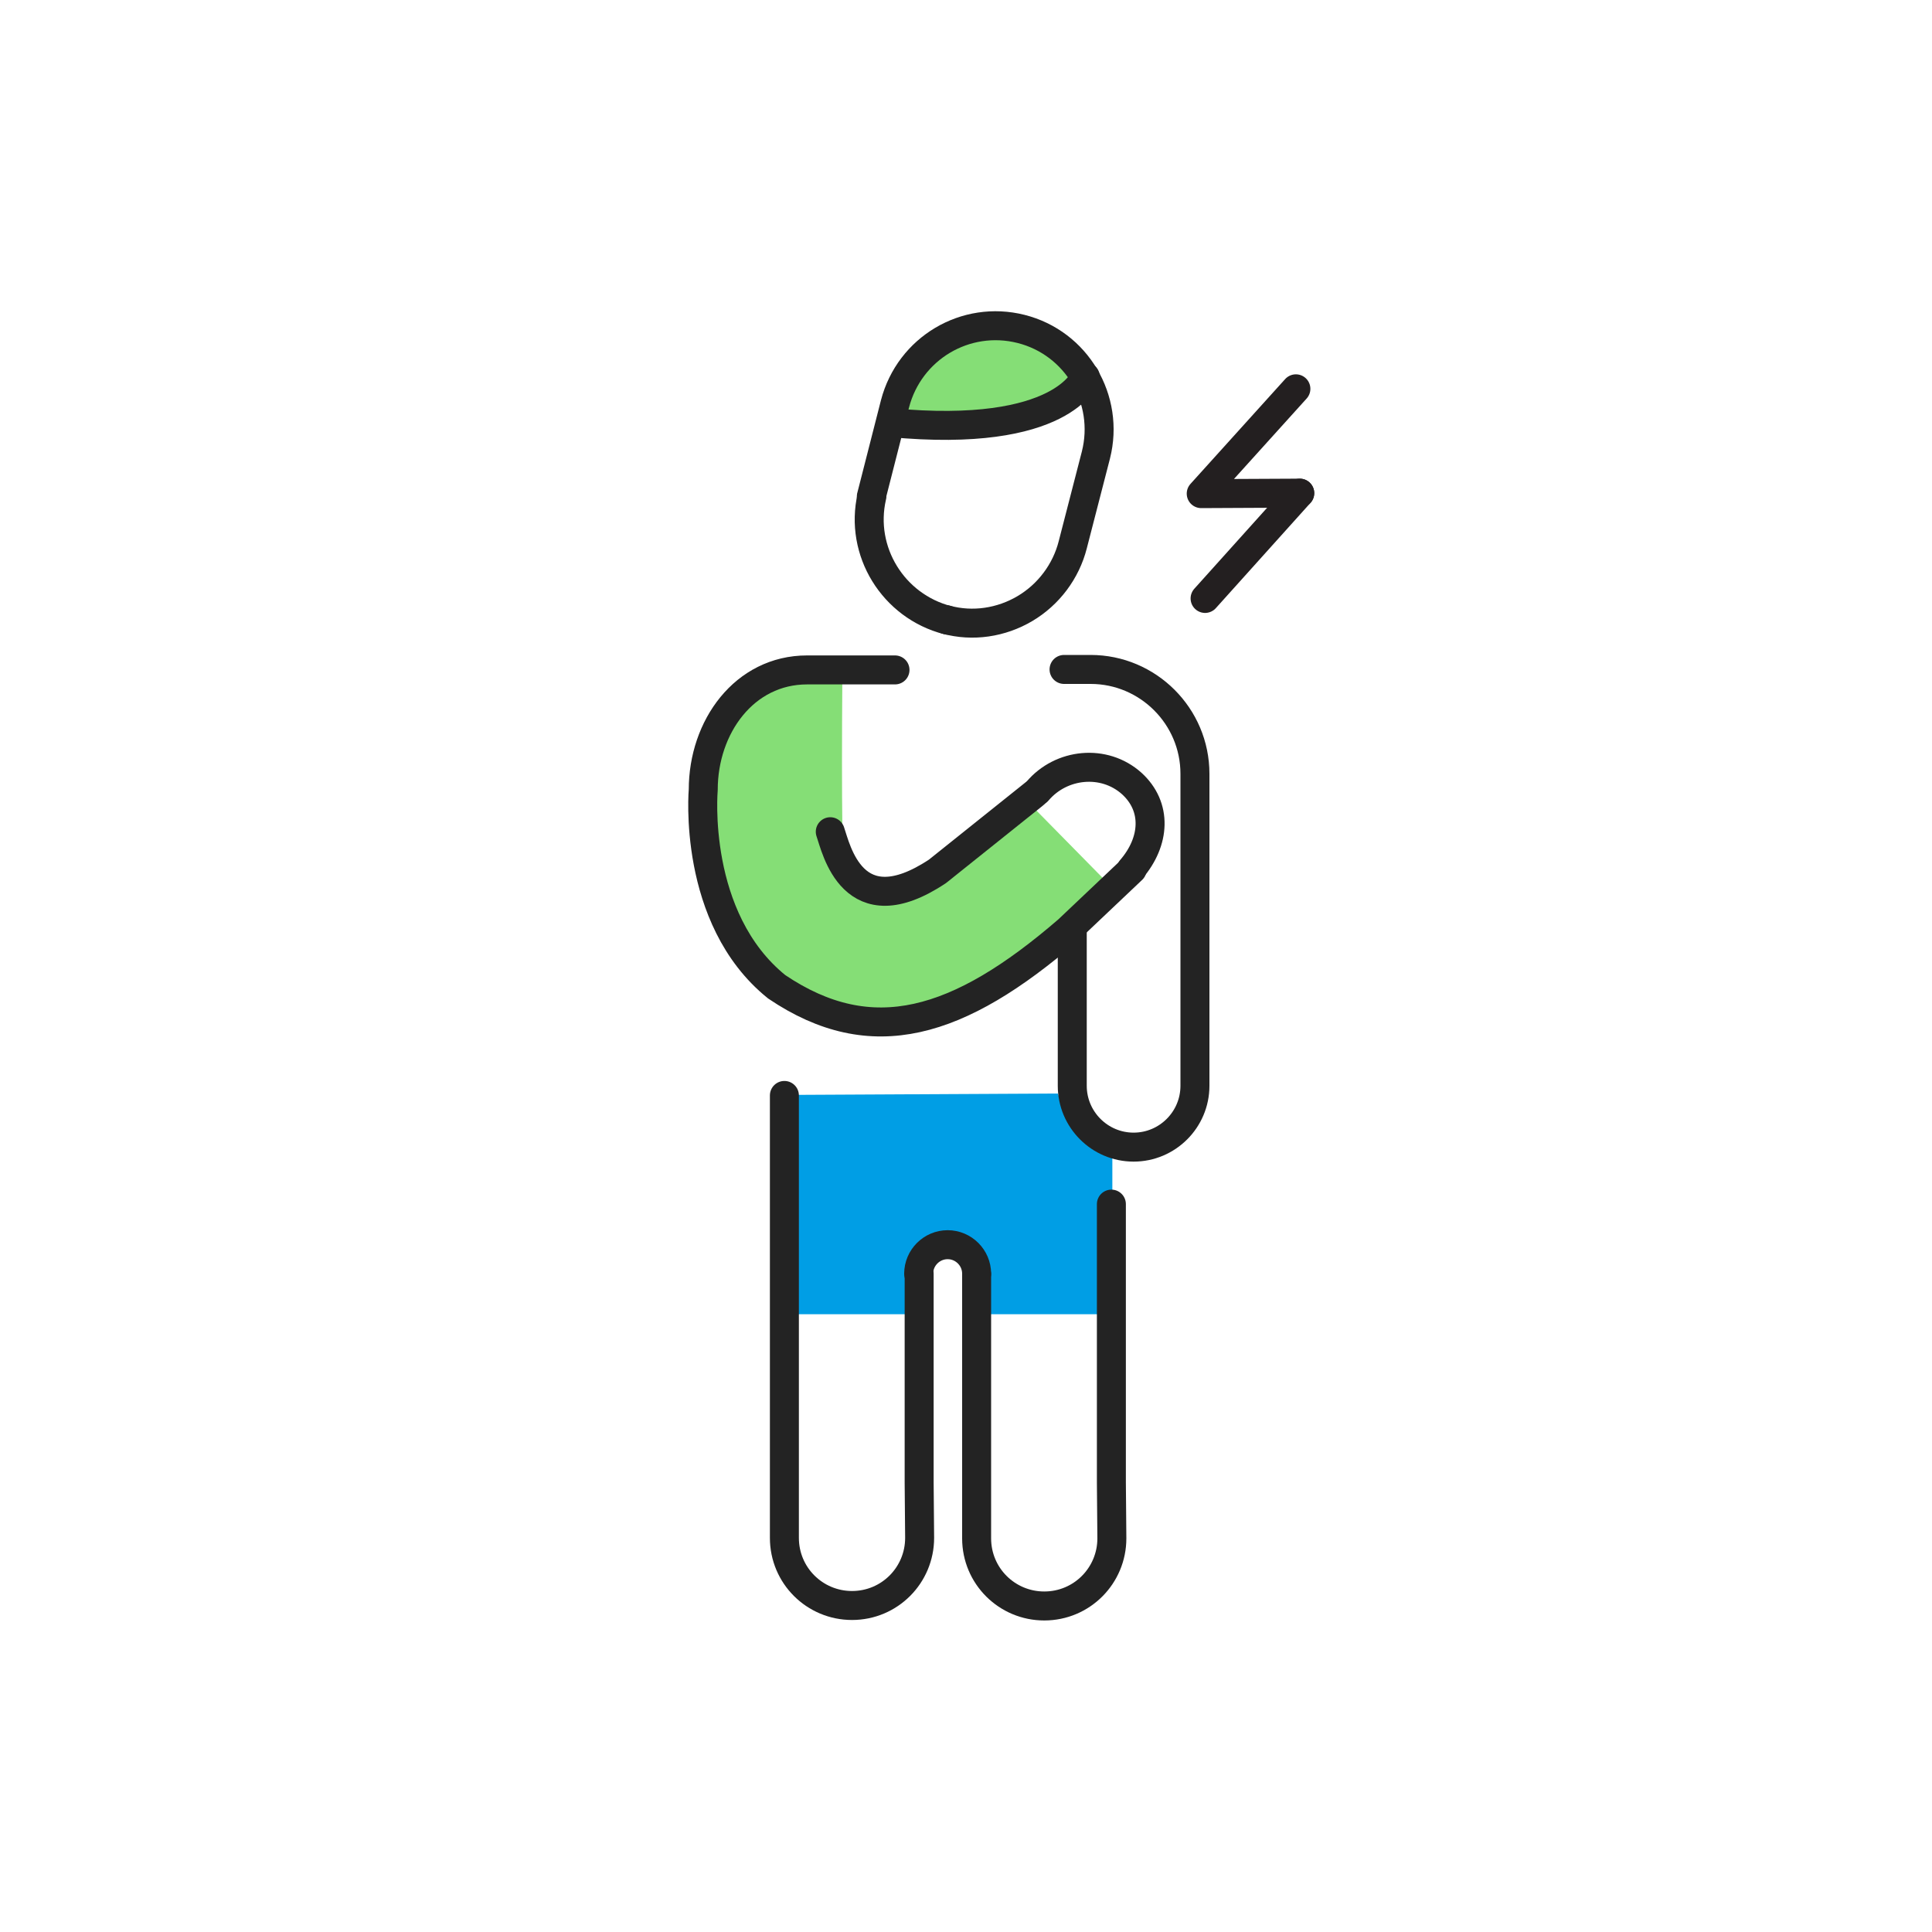 <?xml version="1.0" encoding="utf-8"?>
<!-- Generator: Adobe Illustrator 27.0.1, SVG Export Plug-In . SVG Version: 6.00 Build 0)  -->
<svg version="1.1" id="Layer_1" xmlns="http://www.w3.org/2000/svg" xmlns:xlink="http://www.w3.org/1999/xlink" x="0px" y="0px"
	 viewBox="0 0 400 400" style="enable-background:new 0 0 400 400;" xml:space="preserve">
<style type="text/css">
	.st0{fill:#009EE5;}
	.st1{fill:none;stroke:#232323;stroke-width:6;stroke-linecap:round;stroke-linejoin:round;stroke-miterlimit:10;}
	.st2{fill:#85DE76;}
	.st3{fill:none;stroke:#231F20;stroke-width:6;stroke-linecap:round;stroke-linejoin:round;stroke-miterlimit:10;}
</style>
<g id="Layer_1_00000130637458467075301690000000488261710227081631_">
	<g id="Layer_2_00000023975030005758477440000002022758533423548076_">
	</g>
	<path class="st0" d="M161.2,272.1c2.7,0,27.5,0,27.5,0l1.7-8.4l6-6l6,6v8.4h27.9v-34.6l-8.6-4.8l-2.7-6.3l-57.6,0.3l-0.5,8l3.5,2.8
		l-1.7,0.9L161.2,272.1z"/>
	<g>
		<path class="st1" d="M222,183v31.4v10.4c0,7,5.7,12.7,12.7,12.7s12.7-5.7,12.7-12.7v-18.6v-46c0-11.9-9.7-21.6-21.6-21.6h-5.5"/>
		<g>
			<path class="st1" d="M190.3,263.7v43.2l0.1,11.5c0,7.7-6.2,14-14,14c-7.7,0-14-6.2-14-14V298v-71.2"/>
			<path class="st1" d="M230.1,249.3V307l0.1,11.5c0,7.7-6.2,14-14,14c-7.7,0-14-6.2-14-14V298v-34.2"/>
		</g>
		<path class="st1" d="M202.2,263.7L202.2,263.7c0-3.3-2.7-6-6-6l0,0c-3.3,0-6,2.7-6,6l0,0"/>
	</g>
	<g>
		<polygon class="st2" points="203,68.7 192,73.7 185.6,83 186.4,87.7 200.4,88.4 213.5,86.8 219.6,83.1 222.2,78.4 222.8,73.8 
			213.1,68.6 		"/>
		<g>
			<path class="st1" d="M196.2,128.4c-11.3-2.9-18.3-14.3-15.7-25.6"/>
			<path class="st1" d="M180.4,102.8l4.9-19.2c3-11.5,14.6-18.4,26.1-15.5l0,0c11.5,2.9,18.4,14.6,15.5,26.1l-4.8,18.6
				c-1.4,5.5-5,10.3-9.9,13.2s-10.8,3.8-16.3,2.3l0,0"/>
		</g>
		<path class="st1" d="M224.7,78c0,0-4.5,12.9-40.3,9.5"/>
	</g>
	<path class="st2" d="M212.4,165.6c-5.1,4.7-20.1,16.4-27.1,18s-10.7,2-10.9-12.5c-0.1-7.2-0.1-17.6,0-31.1l-20.8,2.5l-9.9,27.8
		c10.1,39.5,29,42.7,52.8,37.3c13.3-3,25-13.8,34.1-23.5L212.4,165.6z"/>
	<path class="st1" d="M185.3,138.7c0,0-11.7,0-12.2,0h-6c-13,0-21.5,11.8-21.5,24.8c0,0-2.4,26.6,15.2,40.8
		c19.7,13.3,37.7,7.8,60.3-11.7l13.3-12.6"/>
	<path class="st1" d="M171.9,172.2c1.2,3.4,4.6,19.9,22.2,8.2l20-16"/>
	<path class="st1" d="M214.8,163.8c4.9-5.8,13.8-6.7,19.5-1.6c5.3,4.8,4.9,12-0.1,17.8"/>
	<g>
		<polyline class="st3" points="269.1,102.1 248.7,102.2 268.3,80.5 		"/>
		<line class="st3" x1="249.5" y1="123.9" x2="269.1" y2="102.1"/>
	</g>
</g>
<g id="Capa_3">
</g>
</svg>
